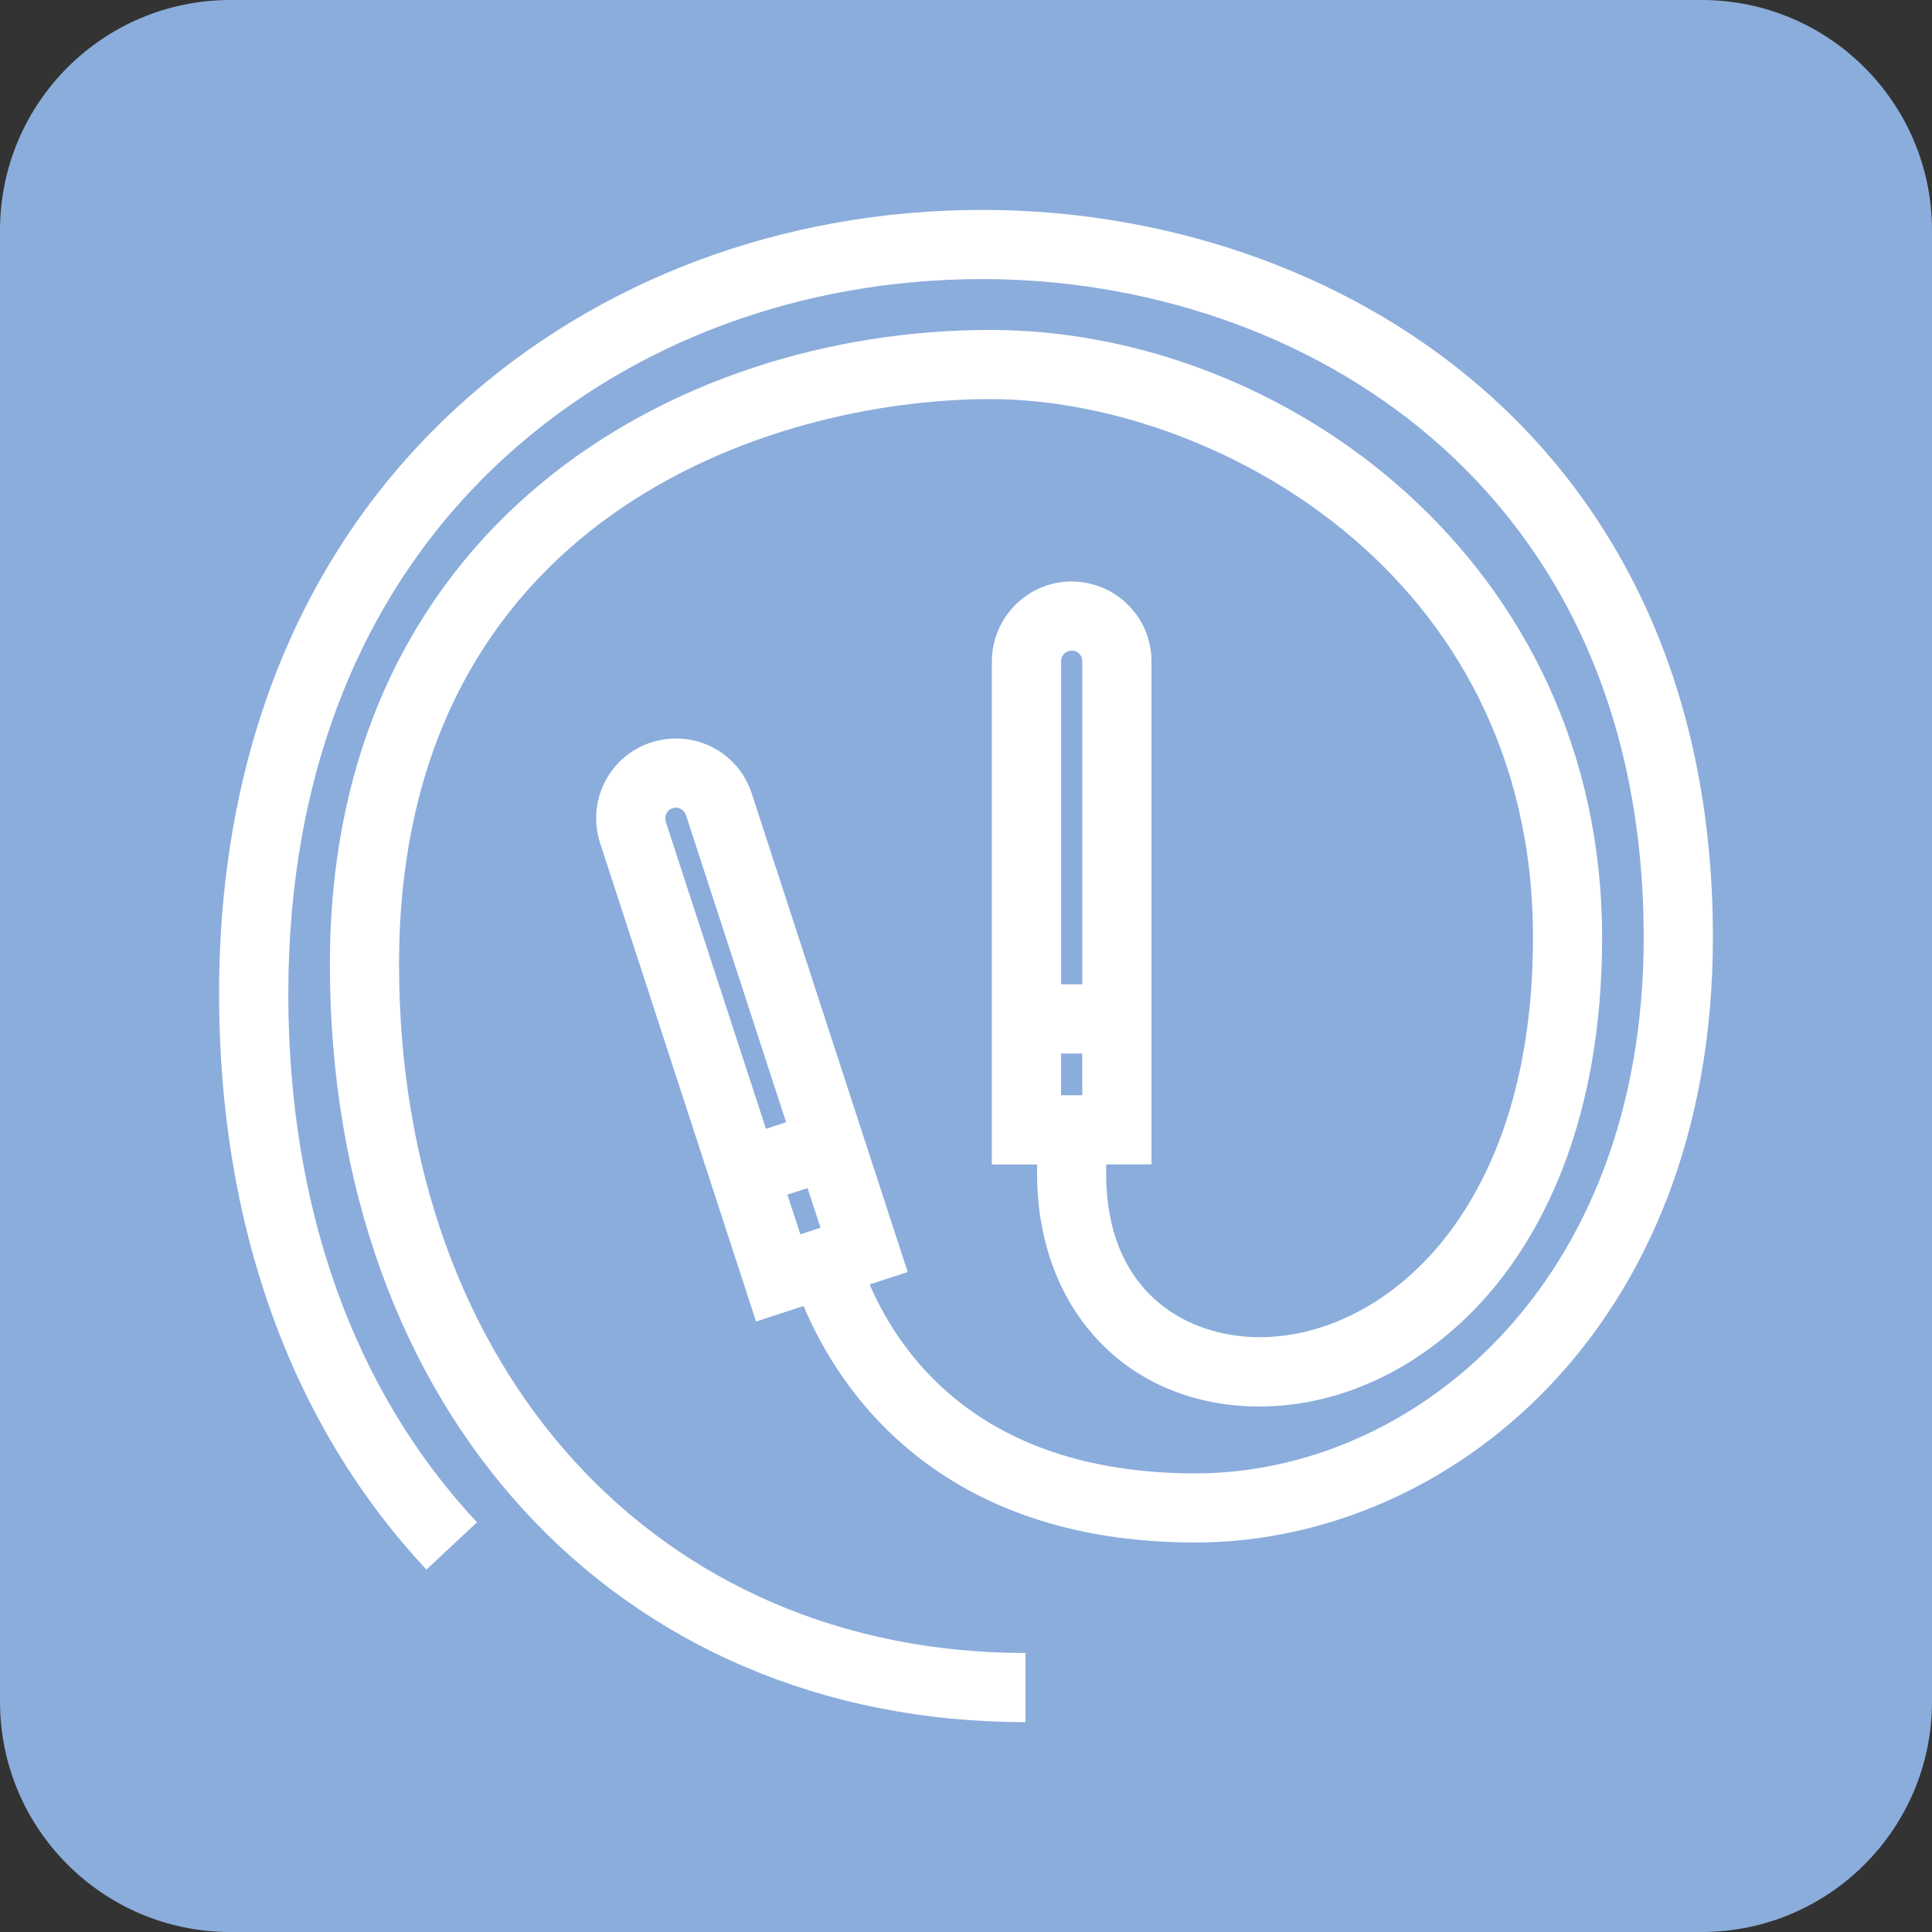 <?xml version="1.0" encoding="utf-8"?>
<!-- Generator: Adobe Illustrator 15.1.0, SVG Export Plug-In  -->
<!DOCTYPE svg PUBLIC "-//W3C//DTD SVG 1.1//EN" "http://www.w3.org/Graphics/SVG/1.1/DTD/svg11.dtd">
<svg version="1.1"
	 xmlns="http://www.w3.org/2000/svg" xmlns:xlink="http://www.w3.org/1999/xlink" xmlns:a="http://ns.adobe.com/AdobeSVGViewerExtensions/3.0/"
	 x="0px" y="0px" width="40px" height="40px" viewBox="0 0 40 40" overflow="visible" enable-background="new 0 0 40 40"
	 xml:space="preserve">
<rect x="0" y="0" width="40" height="40" fill="#333333" stroke="none"/>
<defs>
</defs>
<path fill="#8BADDC" d="M40,35.23c0,2.634-2.137,4.77-4.77,4.77H4.77C2.136,40,0,37.864,0,35.23V4.77C0,2.135,2.136,0,4.77,0H35.23
	C37.863,0,40,2.135,40,4.77V35.23z"/>
<path fill="#FFFFFF" d="M20.339,4.346c-4.116,0-7.963,1.438-10.832,4.047c-3.252,2.958-4.971,7.17-4.971,12.181
	c0,4.795,1.484,8.919,4.293,11.922l1.047-0.978C7.32,28.785,5.969,25,5.969,20.574c0-4.597,1.556-8.442,4.501-11.121
	c2.605-2.37,6.109-3.675,9.869-3.675c6.595,0,13.692,4.266,13.692,13.632c0,7.206-4.784,11.095-9.282,11.095
	c-4.295,0-6.045-2.298-6.745-3.912l0.789-0.257l-1.156-3.545l0,0l-2.065-6.338c-0.216-0.696-0.85-1.163-1.578-1.163
	c-0.165,0-0.33,0.025-0.489,0.074c-0.422,0.13-0.767,0.417-0.973,0.808c-0.204,0.391-0.246,0.838-0.112,1.269l2.521,7.735l0,0
	l0.713,2.184l0.984-0.321c0.713,1.703,2.766,4.897,8.111,4.897c5.193,0,10.715-4.39,10.715-12.527
	C35.464,9.059,27.622,4.346,20.339,4.346z M13.8,16.84c0.018-0.037,0.056-0.085,0.129-0.108c0.021-0.006,0.043-0.01,0.064-0.01
	c0.077,0,0.176,0.048,0.213,0.165l2.07,6.349l-0.21,0.067l-0.208,0.068l-2.076-6.364C13.762,16.936,13.78,16.877,13.8,16.84z
	 M16.511,24.666l0.208-0.068l0.269,0.821l-0.417,0.137l-0.269-0.822L16.511,24.666z"/>
<path fill="#FFFFFF" d="M8.262,19.963c0-9.236,7.696-11.7,12.246-11.7c4.528,0,11.231,3.542,11.231,11.146
	c0,3.347-1.052,5.307-1.934,6.362c-1.016,1.217-2.376,1.914-3.729,1.914c-1.464,0-3.174-0.887-3.174-3.389v-0.188h0.938v-2.297
	V20.38v-6.667c0.006-0.441-0.161-0.858-0.469-1.174c-0.307-0.316-0.72-0.494-1.184-0.501c-0.898,0-1.639,0.73-1.652,1.639v6.704
	v1.432v2.297h0.937v0.188c0,2.838,1.894,4.822,4.604,4.822c1.779,0,3.537-0.885,4.828-2.428c1.033-1.237,2.266-3.504,2.266-7.281
	c0-7.77-6.573-12.58-12.663-12.58c-6.589,0-13.677,4.11-13.677,13.133c0,9.238,5.922,15.691,14.402,15.691v-1.432
	C13.597,34.222,8.262,28.359,8.262,19.963z M21.969,13.687c0.001-0.12,0.101-0.218,0.223-0.218c0.078,0.001,0.13,0.042,0.155,0.066
	c0.028,0.03,0.062,0.082,0.061,0.167v6.677h-0.438V13.687z M22.407,21.812v0.864h-0.438v-0.864H22.407z"/>
</svg>
